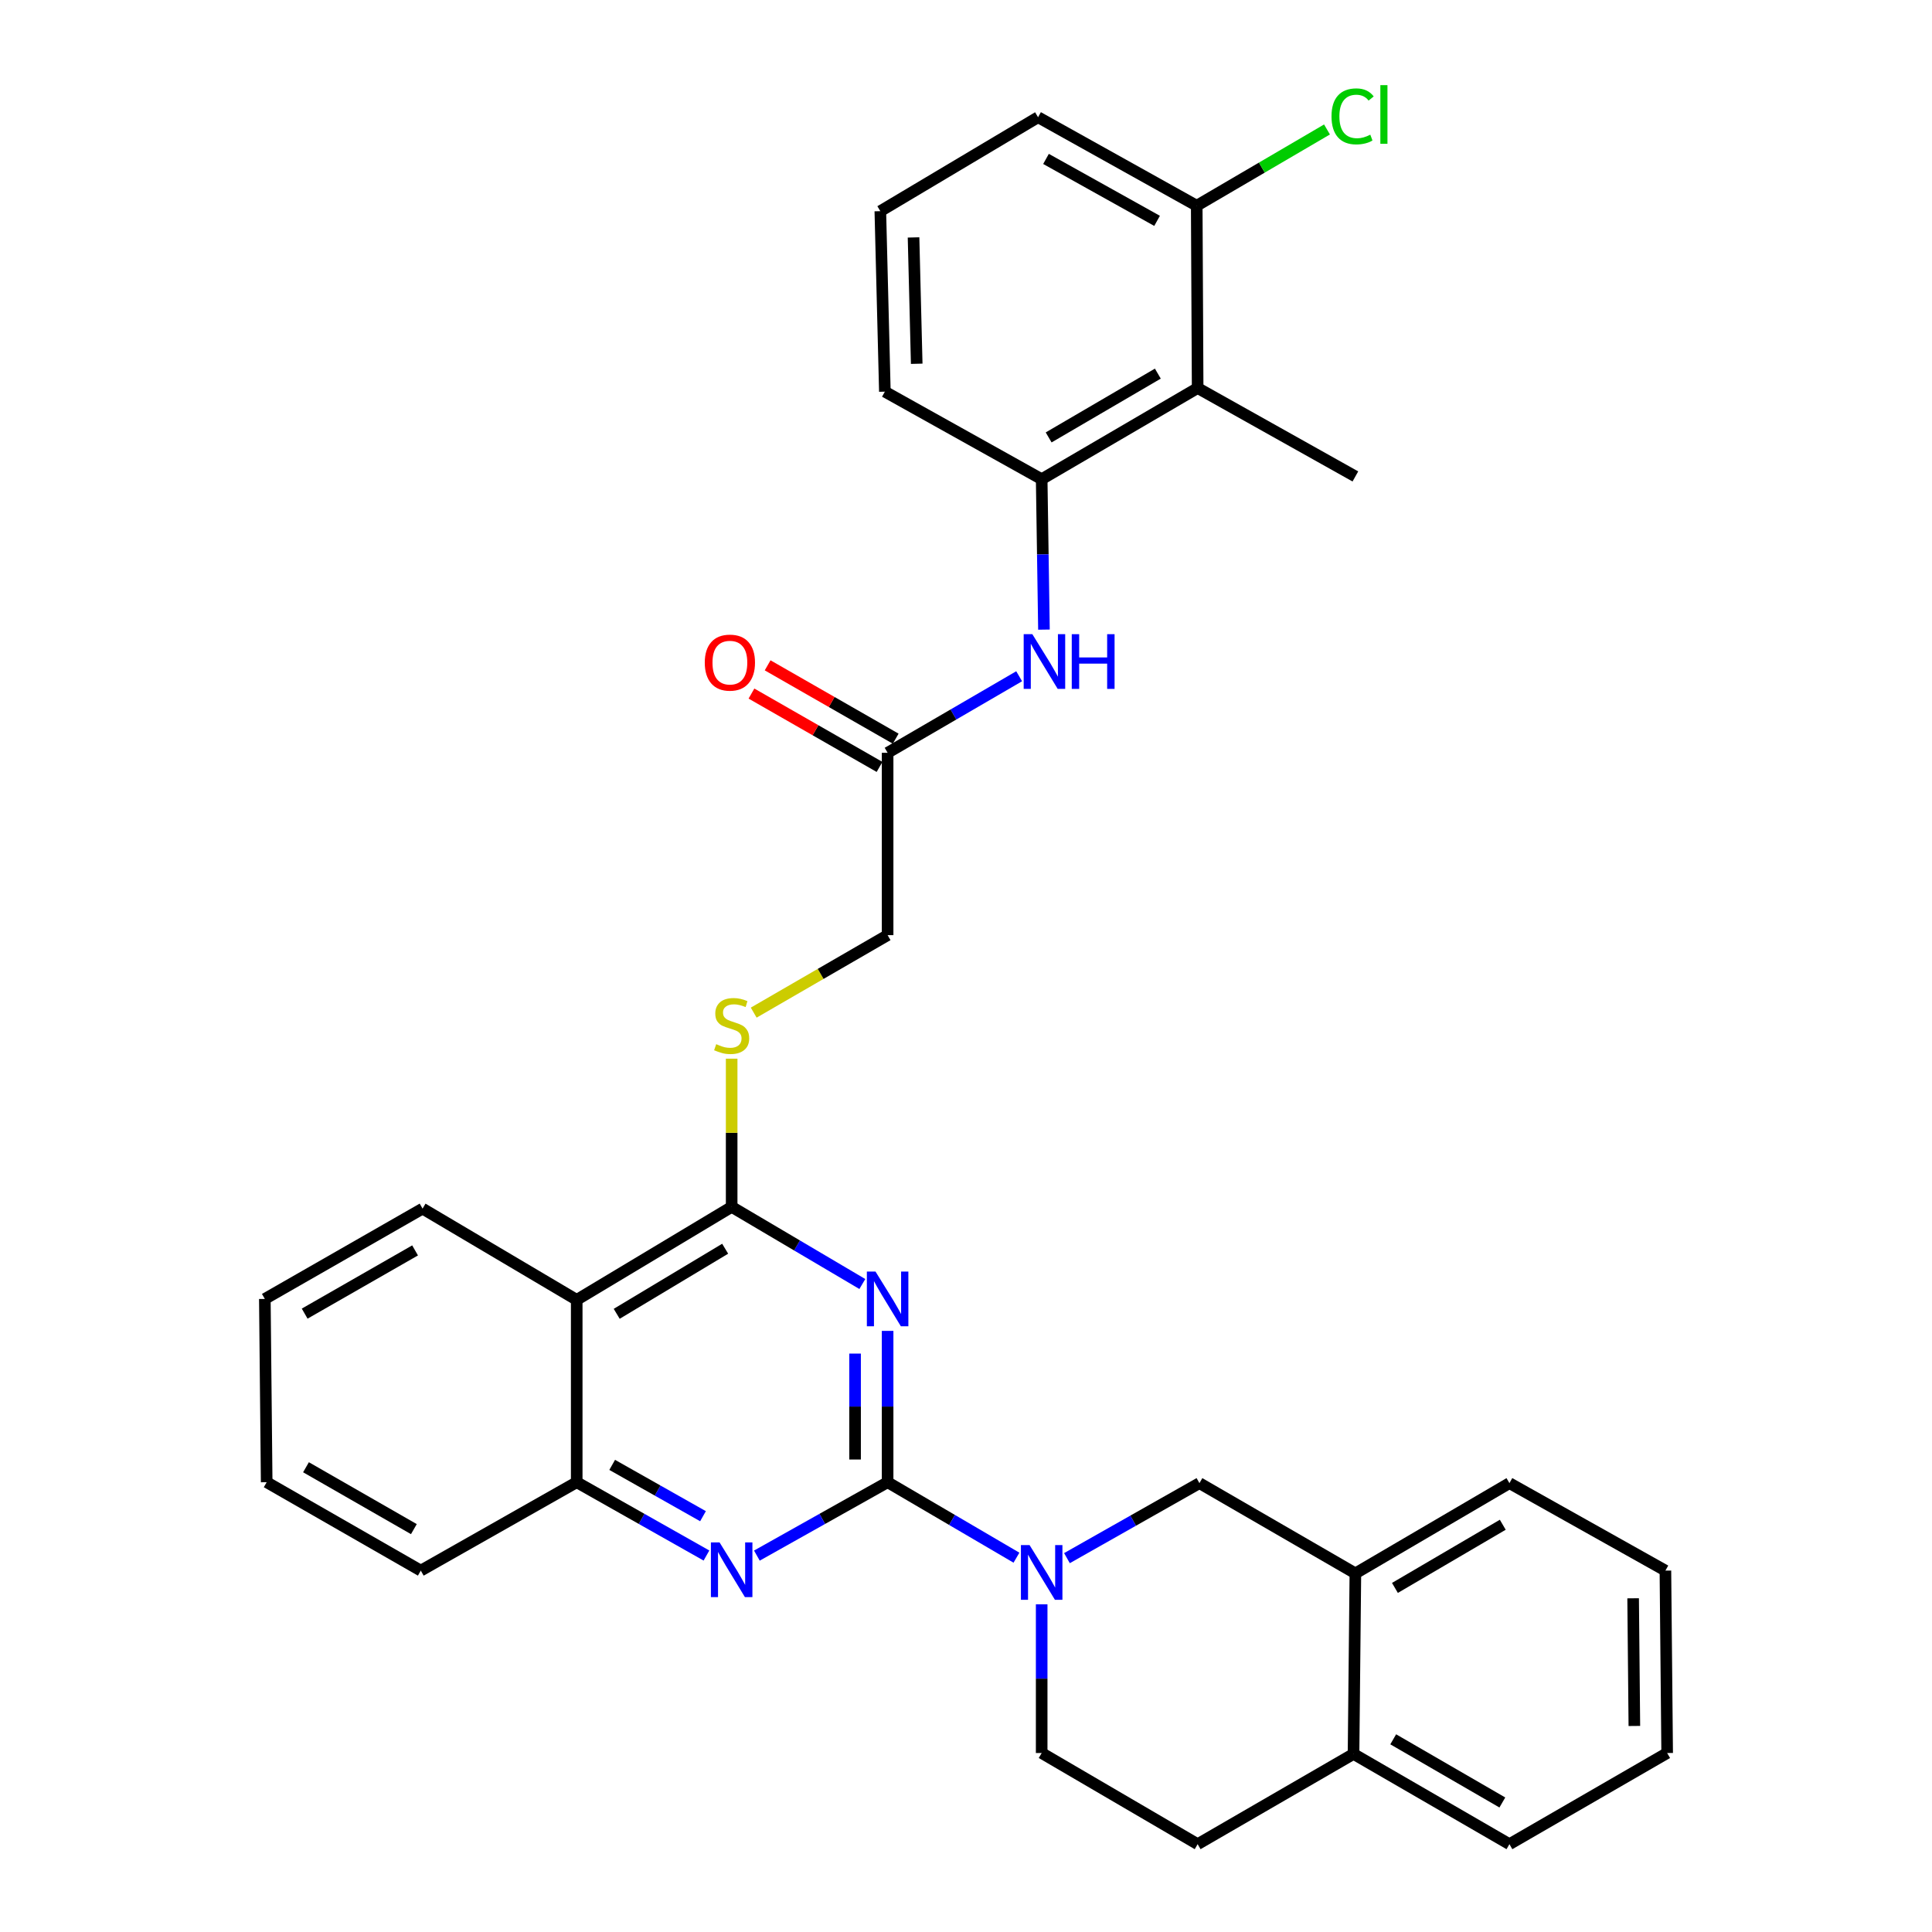 <?xml version='1.0' encoding='iso-8859-1'?>
<svg version='1.1' baseProfile='full'
              xmlns='http://www.w3.org/2000/svg'
                      xmlns:rdkit='http://www.rdkit.org/xml'
                      xmlns:xlink='http://www.w3.org/1999/xlink'
                  xml:space='preserve'
width='1000px' height='1000px' viewBox='0 0 1000 1000'>
<!-- END OF HEADER -->
<rect style='opacity:1.0;fill:#FFFFFF;stroke:none' width='1000' height='1000' x='0' y='0'> </rect>
<path class='bond-0' d='M 459.428,767.191 L 459.428,728.026' style='fill:none;fill-rule:evenodd;stroke:#000000;stroke-width:6px;stroke-linecap:butt;stroke-linejoin:miter;stroke-opacity:1' />
<path class='bond-0' d='M 459.428,728.026 L 459.428,688.861' style='fill:none;fill-rule:evenodd;stroke:#0000FF;stroke-width:6px;stroke-linecap:butt;stroke-linejoin:miter;stroke-opacity:1' />
<path class='bond-0' d='M 442.586,755.441 L 442.586,728.026' style='fill:none;fill-rule:evenodd;stroke:#000000;stroke-width:6px;stroke-linecap:butt;stroke-linejoin:miter;stroke-opacity:1' />
<path class='bond-0' d='M 442.586,728.026 L 442.586,700.611' style='fill:none;fill-rule:evenodd;stroke:#0000FF;stroke-width:6px;stroke-linecap:butt;stroke-linejoin:miter;stroke-opacity:1' />
<path class='bond-2' d='M 459.428,767.191 L 492.773,786.723' style='fill:none;fill-rule:evenodd;stroke:#000000;stroke-width:6px;stroke-linecap:butt;stroke-linejoin:miter;stroke-opacity:1' />
<path class='bond-2' d='M 492.773,786.723 L 526.118,806.256' style='fill:none;fill-rule:evenodd;stroke:#0000FF;stroke-width:6px;stroke-linecap:butt;stroke-linejoin:miter;stroke-opacity:1' />
<path class='bond-3' d='M 459.428,767.191 L 425.594,786.184' style='fill:none;fill-rule:evenodd;stroke:#000000;stroke-width:6px;stroke-linecap:butt;stroke-linejoin:miter;stroke-opacity:1' />
<path class='bond-3' d='M 425.594,786.184 L 391.76,805.178' style='fill:none;fill-rule:evenodd;stroke:#0000FF;stroke-width:6px;stroke-linecap:butt;stroke-linejoin:miter;stroke-opacity:1' />
<path class='bond-1' d='M 446.345,664.606 L 412.525,644.64' style='fill:none;fill-rule:evenodd;stroke:#0000FF;stroke-width:6px;stroke-linecap:butt;stroke-linejoin:miter;stroke-opacity:1' />
<path class='bond-1' d='M 412.525,644.64 L 378.706,624.675' style='fill:none;fill-rule:evenodd;stroke:#000000;stroke-width:6px;stroke-linecap:butt;stroke-linejoin:miter;stroke-opacity:1' />
<path class='bond-10' d='M 378.706,624.675 L 378.706,586.322' style='fill:none;fill-rule:evenodd;stroke:#000000;stroke-width:6px;stroke-linecap:butt;stroke-linejoin:miter;stroke-opacity:1' />
<path class='bond-10' d='M 378.706,586.322 L 378.706,547.968' style='fill:none;fill-rule:evenodd;stroke:#CCCC00;stroke-width:6px;stroke-linecap:butt;stroke-linejoin:miter;stroke-opacity:1' />
<path class='bond-32' d='M 378.706,624.675 L 298.507,672.807' style='fill:none;fill-rule:evenodd;stroke:#000000;stroke-width:6px;stroke-linecap:butt;stroke-linejoin:miter;stroke-opacity:1' />
<path class='bond-32' d='M 375.343,646.336 L 319.204,680.028' style='fill:none;fill-rule:evenodd;stroke:#000000;stroke-width:6px;stroke-linecap:butt;stroke-linejoin:miter;stroke-opacity:1' />
<path class='bond-9' d='M 552.254,806.492 L 586.54,787.08' style='fill:none;fill-rule:evenodd;stroke:#0000FF;stroke-width:6px;stroke-linecap:butt;stroke-linejoin:miter;stroke-opacity:1' />
<path class='bond-9' d='M 586.54,787.08 L 620.827,767.668' style='fill:none;fill-rule:evenodd;stroke:#000000;stroke-width:6px;stroke-linecap:butt;stroke-linejoin:miter;stroke-opacity:1' />
<path class='bond-13' d='M 539.168,830.397 L 539.168,868.878' style='fill:none;fill-rule:evenodd;stroke:#0000FF;stroke-width:6px;stroke-linecap:butt;stroke-linejoin:miter;stroke-opacity:1' />
<path class='bond-13' d='M 539.168,868.878 L 539.168,907.358' style='fill:none;fill-rule:evenodd;stroke:#000000;stroke-width:6px;stroke-linecap:butt;stroke-linejoin:miter;stroke-opacity:1' />
<path class='bond-5' d='M 365.663,805.137 L 332.085,786.164' style='fill:none;fill-rule:evenodd;stroke:#0000FF;stroke-width:6px;stroke-linecap:butt;stroke-linejoin:miter;stroke-opacity:1' />
<path class='bond-5' d='M 332.085,786.164 L 298.507,767.191' style='fill:none;fill-rule:evenodd;stroke:#000000;stroke-width:6px;stroke-linecap:butt;stroke-linejoin:miter;stroke-opacity:1' />
<path class='bond-5' d='M 363.875,784.781 L 340.37,771.5' style='fill:none;fill-rule:evenodd;stroke:#0000FF;stroke-width:6px;stroke-linecap:butt;stroke-linejoin:miter;stroke-opacity:1' />
<path class='bond-5' d='M 340.37,771.5 L 316.866,758.219' style='fill:none;fill-rule:evenodd;stroke:#000000;stroke-width:6px;stroke-linecap:butt;stroke-linejoin:miter;stroke-opacity:1' />
<path class='bond-4' d='M 298.507,672.807 L 298.507,767.191' style='fill:none;fill-rule:evenodd;stroke:#000000;stroke-width:6px;stroke-linecap:butt;stroke-linejoin:miter;stroke-opacity:1' />
<path class='bond-20' d='M 298.507,672.807 L 218.72,625.582' style='fill:none;fill-rule:evenodd;stroke:#000000;stroke-width:6px;stroke-linecap:butt;stroke-linejoin:miter;stroke-opacity:1' />
<path class='bond-23' d='M 298.507,767.191 L 217.803,812.946' style='fill:none;fill-rule:evenodd;stroke:#000000;stroke-width:6px;stroke-linecap:butt;stroke-linejoin:miter;stroke-opacity:1' />
<path class='bond-6' d='M 619.9,200.851 L 539.168,248.028' style='fill:none;fill-rule:evenodd;stroke:#000000;stroke-width:6px;stroke-linecap:butt;stroke-linejoin:miter;stroke-opacity:1' />
<path class='bond-6' d='M 599.293,193.386 L 542.78,226.41' style='fill:none;fill-rule:evenodd;stroke:#000000;stroke-width:6px;stroke-linecap:butt;stroke-linejoin:miter;stroke-opacity:1' />
<path class='bond-14' d='M 619.9,200.851 L 619.423,106.476' style='fill:none;fill-rule:evenodd;stroke:#000000;stroke-width:6px;stroke-linecap:butt;stroke-linejoin:miter;stroke-opacity:1' />
<path class='bond-22' d='M 619.9,200.851 L 701.54,246.606' style='fill:none;fill-rule:evenodd;stroke:#000000;stroke-width:6px;stroke-linecap:butt;stroke-linejoin:miter;stroke-opacity:1' />
<path class='bond-7' d='M 539.168,248.028 L 539.759,286.96' style='fill:none;fill-rule:evenodd;stroke:#000000;stroke-width:6px;stroke-linecap:butt;stroke-linejoin:miter;stroke-opacity:1' />
<path class='bond-7' d='M 539.759,286.96 L 540.349,325.892' style='fill:none;fill-rule:evenodd;stroke:#0000FF;stroke-width:6px;stroke-linecap:butt;stroke-linejoin:miter;stroke-opacity:1' />
<path class='bond-21' d='M 539.168,248.028 L 458.006,202.722' style='fill:none;fill-rule:evenodd;stroke:#000000;stroke-width:6px;stroke-linecap:butt;stroke-linejoin:miter;stroke-opacity:1' />
<path class='bond-8' d='M 527.512,350.028 L 493.47,369.837' style='fill:none;fill-rule:evenodd;stroke:#0000FF;stroke-width:6px;stroke-linecap:butt;stroke-linejoin:miter;stroke-opacity:1' />
<path class='bond-8' d='M 493.47,369.837 L 459.428,389.646' style='fill:none;fill-rule:evenodd;stroke:#000000;stroke-width:6px;stroke-linecap:butt;stroke-linejoin:miter;stroke-opacity:1' />
<path class='bond-12' d='M 620.827,767.668 L 701.54,814.378' style='fill:none;fill-rule:evenodd;stroke:#000000;stroke-width:6px;stroke-linecap:butt;stroke-linejoin:miter;stroke-opacity:1' />
<path class='bond-18' d='M 390.117,524.137 L 424.773,504.083' style='fill:none;fill-rule:evenodd;stroke:#CCCC00;stroke-width:6px;stroke-linecap:butt;stroke-linejoin:miter;stroke-opacity:1' />
<path class='bond-18' d='M 424.773,504.083 L 459.428,484.03' style='fill:none;fill-rule:evenodd;stroke:#000000;stroke-width:6px;stroke-linecap:butt;stroke-linejoin:miter;stroke-opacity:1' />
<path class='bond-11' d='M 459.428,389.646 L 459.428,484.03' style='fill:none;fill-rule:evenodd;stroke:#000000;stroke-width:6px;stroke-linecap:butt;stroke-linejoin:miter;stroke-opacity:1' />
<path class='bond-16' d='M 463.613,382.339 L 430.47,363.356' style='fill:none;fill-rule:evenodd;stroke:#000000;stroke-width:6px;stroke-linecap:butt;stroke-linejoin:miter;stroke-opacity:1' />
<path class='bond-16' d='M 430.47,363.356 L 397.326,344.374' style='fill:none;fill-rule:evenodd;stroke:#FF0000;stroke-width:6px;stroke-linecap:butt;stroke-linejoin:miter;stroke-opacity:1' />
<path class='bond-16' d='M 455.243,396.954 L 422.099,377.972' style='fill:none;fill-rule:evenodd;stroke:#000000;stroke-width:6px;stroke-linecap:butt;stroke-linejoin:miter;stroke-opacity:1' />
<path class='bond-16' d='M 422.099,377.972 L 388.955,358.989' style='fill:none;fill-rule:evenodd;stroke:#FF0000;stroke-width:6px;stroke-linecap:butt;stroke-linejoin:miter;stroke-opacity:1' />
<path class='bond-25' d='M 701.54,814.378 L 781.28,767.668' style='fill:none;fill-rule:evenodd;stroke:#000000;stroke-width:6px;stroke-linecap:butt;stroke-linejoin:miter;stroke-opacity:1' />
<path class='bond-25' d='M 722.014,821.904 L 777.832,789.207' style='fill:none;fill-rule:evenodd;stroke:#000000;stroke-width:6px;stroke-linecap:butt;stroke-linejoin:miter;stroke-opacity:1' />
<path class='bond-34' d='M 701.54,814.378 L 700.585,907.835' style='fill:none;fill-rule:evenodd;stroke:#000000;stroke-width:6px;stroke-linecap:butt;stroke-linejoin:miter;stroke-opacity:1' />
<path class='bond-17' d='M 539.168,907.358 L 619.9,954.545' style='fill:none;fill-rule:evenodd;stroke:#000000;stroke-width:6px;stroke-linecap:butt;stroke-linejoin:miter;stroke-opacity:1' />
<path class='bond-19' d='M 619.423,106.476 L 653.137,86.743' style='fill:none;fill-rule:evenodd;stroke:#000000;stroke-width:6px;stroke-linecap:butt;stroke-linejoin:miter;stroke-opacity:1' />
<path class='bond-19' d='M 653.137,86.743 L 686.851,67.011' style='fill:none;fill-rule:evenodd;stroke:#00CC00;stroke-width:6px;stroke-linecap:butt;stroke-linejoin:miter;stroke-opacity:1' />
<path class='bond-36' d='M 619.423,106.476 L 537.297,60.674' style='fill:none;fill-rule:evenodd;stroke:#000000;stroke-width:6px;stroke-linecap:butt;stroke-linejoin:miter;stroke-opacity:1' />
<path class='bond-36' d='M 598.9,114.315 L 541.412,82.254' style='fill:none;fill-rule:evenodd;stroke:#000000;stroke-width:6px;stroke-linecap:butt;stroke-linejoin:miter;stroke-opacity:1' />
<path class='bond-15' d='M 700.585,907.835 L 619.9,954.545' style='fill:none;fill-rule:evenodd;stroke:#000000;stroke-width:6px;stroke-linecap:butt;stroke-linejoin:miter;stroke-opacity:1' />
<path class='bond-27' d='M 700.585,907.835 L 781.28,954.545' style='fill:none;fill-rule:evenodd;stroke:#000000;stroke-width:6px;stroke-linecap:butt;stroke-linejoin:miter;stroke-opacity:1' />
<path class='bond-27' d='M 721.127,900.265 L 777.613,932.962' style='fill:none;fill-rule:evenodd;stroke:#000000;stroke-width:6px;stroke-linecap:butt;stroke-linejoin:miter;stroke-opacity:1' />
<path class='bond-28' d='M 218.72,625.582 L 137.08,672.33' style='fill:none;fill-rule:evenodd;stroke:#000000;stroke-width:6px;stroke-linecap:butt;stroke-linejoin:miter;stroke-opacity:1' />
<path class='bond-28' d='M 214.843,647.21 L 157.696,679.934' style='fill:none;fill-rule:evenodd;stroke:#000000;stroke-width:6px;stroke-linecap:butt;stroke-linejoin:miter;stroke-opacity:1' />
<path class='bond-24' d='M 458.006,202.722 L 455.657,109.302' style='fill:none;fill-rule:evenodd;stroke:#000000;stroke-width:6px;stroke-linecap:butt;stroke-linejoin:miter;stroke-opacity:1' />
<path class='bond-24' d='M 474.491,188.286 L 472.847,122.892' style='fill:none;fill-rule:evenodd;stroke:#000000;stroke-width:6px;stroke-linecap:butt;stroke-linejoin:miter;stroke-opacity:1' />
<path class='bond-29' d='M 217.803,812.946 L 138.035,767.191' style='fill:none;fill-rule:evenodd;stroke:#000000;stroke-width:6px;stroke-linecap:butt;stroke-linejoin:miter;stroke-opacity:1' />
<path class='bond-29' d='M 214.218,791.473 L 158.38,759.444' style='fill:none;fill-rule:evenodd;stroke:#000000;stroke-width:6px;stroke-linecap:butt;stroke-linejoin:miter;stroke-opacity:1' />
<path class='bond-26' d='M 455.657,109.302 L 537.297,60.674' style='fill:none;fill-rule:evenodd;stroke:#000000;stroke-width:6px;stroke-linecap:butt;stroke-linejoin:miter;stroke-opacity:1' />
<path class='bond-30' d='M 781.28,767.668 L 862.012,812.946' style='fill:none;fill-rule:evenodd;stroke:#000000;stroke-width:6px;stroke-linecap:butt;stroke-linejoin:miter;stroke-opacity:1' />
<path class='bond-31' d='M 781.28,954.545 L 862.92,907.358' style='fill:none;fill-rule:evenodd;stroke:#000000;stroke-width:6px;stroke-linecap:butt;stroke-linejoin:miter;stroke-opacity:1' />
<path class='bond-33' d='M 137.08,672.33 L 138.035,767.191' style='fill:none;fill-rule:evenodd;stroke:#000000;stroke-width:6px;stroke-linecap:butt;stroke-linejoin:miter;stroke-opacity:1' />
<path class='bond-35' d='M 862.012,812.946 L 862.92,907.358' style='fill:none;fill-rule:evenodd;stroke:#000000;stroke-width:6px;stroke-linecap:butt;stroke-linejoin:miter;stroke-opacity:1' />
<path class='bond-35' d='M 845.306,827.27 L 845.942,893.358' style='fill:none;fill-rule:evenodd;stroke:#000000;stroke-width:6px;stroke-linecap:butt;stroke-linejoin:miter;stroke-opacity:1' />
<path  class='atom-1' d='M 453.168 658.17
L 462.448 673.17
Q 463.368 674.65, 464.848 677.33
Q 466.328 680.01, 466.408 680.17
L 466.408 658.17
L 470.168 658.17
L 470.168 686.49
L 466.288 686.49
L 456.328 670.09
Q 455.168 668.17, 453.928 665.97
Q 452.728 663.77, 452.368 663.09
L 452.368 686.49
L 448.688 686.49
L 448.688 658.17
L 453.168 658.17
' fill='#0000FF'/>
<path  class='atom-3' d='M 532.908 799.741
L 542.188 814.741
Q 543.108 816.221, 544.588 818.901
Q 546.068 821.581, 546.148 821.741
L 546.148 799.741
L 549.908 799.741
L 549.908 828.061
L 546.028 828.061
L 536.068 811.661
Q 534.908 809.741, 533.668 807.541
Q 532.468 805.341, 532.108 804.661
L 532.108 828.061
L 528.428 828.061
L 528.428 799.741
L 532.908 799.741
' fill='#0000FF'/>
<path  class='atom-4' d='M 372.446 798.347
L 381.726 813.347
Q 382.646 814.827, 384.126 817.507
Q 385.606 820.187, 385.686 820.347
L 385.686 798.347
L 389.446 798.347
L 389.446 826.667
L 385.566 826.667
L 375.606 810.267
Q 374.446 808.347, 373.206 806.147
Q 372.006 803.947, 371.646 803.267
L 371.646 826.667
L 367.966 826.667
L 367.966 798.347
L 372.446 798.347
' fill='#0000FF'/>
<path  class='atom-9' d='M 534.34 328.252
L 543.62 343.252
Q 544.54 344.732, 546.02 347.412
Q 547.5 350.092, 547.58 350.252
L 547.58 328.252
L 551.34 328.252
L 551.34 356.572
L 547.46 356.572
L 537.5 340.172
Q 536.34 338.252, 535.1 336.052
Q 533.9 333.852, 533.54 333.172
L 533.54 356.572
L 529.86 356.572
L 529.86 328.252
L 534.34 328.252
' fill='#0000FF'/>
<path  class='atom-9' d='M 554.74 328.252
L 558.58 328.252
L 558.58 340.292
L 573.06 340.292
L 573.06 328.252
L 576.9 328.252
L 576.9 356.572
L 573.06 356.572
L 573.06 343.492
L 558.58 343.492
L 558.58 356.572
L 554.74 356.572
L 554.74 328.252
' fill='#0000FF'/>
<path  class='atom-11' d='M 370.706 540.46
Q 371.026 540.58, 372.346 541.14
Q 373.666 541.7, 375.106 542.06
Q 376.586 542.38, 378.026 542.38
Q 380.706 542.38, 382.266 541.1
Q 383.826 539.78, 383.826 537.5
Q 383.826 535.94, 383.026 534.98
Q 382.266 534.02, 381.066 533.5
Q 379.866 532.98, 377.866 532.38
Q 375.346 531.62, 373.826 530.9
Q 372.346 530.18, 371.266 528.66
Q 370.226 527.14, 370.226 524.58
Q 370.226 521.02, 372.626 518.82
Q 375.066 516.62, 379.866 516.62
Q 383.146 516.62, 386.866 518.18
L 385.946 521.26
Q 382.546 519.86, 379.986 519.86
Q 377.226 519.86, 375.706 521.02
Q 374.186 522.14, 374.226 524.1
Q 374.226 525.62, 374.986 526.54
Q 375.786 527.46, 376.906 527.98
Q 378.066 528.5, 379.986 529.1
Q 382.546 529.9, 384.066 530.7
Q 385.586 531.5, 386.666 533.14
Q 387.786 534.74, 387.786 537.5
Q 387.786 541.42, 385.146 543.54
Q 382.546 545.62, 378.186 545.62
Q 375.666 545.62, 373.746 545.06
Q 371.866 544.54, 369.626 543.62
L 370.706 540.46
' fill='#CCCC00'/>
<path  class='atom-17' d='M 364.789 342.969
Q 364.789 336.169, 368.149 332.369
Q 371.509 328.569, 377.789 328.569
Q 384.069 328.569, 387.429 332.369
Q 390.789 336.169, 390.789 342.969
Q 390.789 349.849, 387.389 353.769
Q 383.989 357.649, 377.789 357.649
Q 371.549 357.649, 368.149 353.769
Q 364.789 349.889, 364.789 342.969
M 377.789 354.449
Q 382.109 354.449, 384.429 351.569
Q 386.789 348.649, 386.789 342.969
Q 386.789 337.409, 384.429 334.609
Q 382.109 331.769, 377.789 331.769
Q 373.469 331.769, 371.109 334.569
Q 368.789 337.369, 368.789 342.969
Q 368.789 348.689, 371.109 351.569
Q 373.469 354.449, 377.789 354.449
' fill='#FF0000'/>
<path  class='atom-20' d='M 689.188 60.231
Q 689.188 53.191, 692.468 49.511
Q 695.788 45.791, 702.068 45.791
Q 707.908 45.791, 711.028 49.911
L 708.388 52.071
Q 706.108 49.071, 702.068 49.071
Q 697.788 49.071, 695.508 51.951
Q 693.268 54.791, 693.268 60.231
Q 693.268 65.831, 695.588 68.711
Q 697.948 71.591, 702.508 71.591
Q 705.628 71.591, 709.268 69.711
L 710.388 72.711
Q 708.908 73.671, 706.668 74.231
Q 704.428 74.791, 701.948 74.791
Q 695.788 74.791, 692.468 71.031
Q 689.188 67.271, 689.188 60.231
' fill='#00CC00'/>
<path  class='atom-20' d='M 714.468 44.071
L 718.148 44.071
L 718.148 74.431
L 714.468 74.431
L 714.468 44.071
' fill='#00CC00'/>
</svg>
